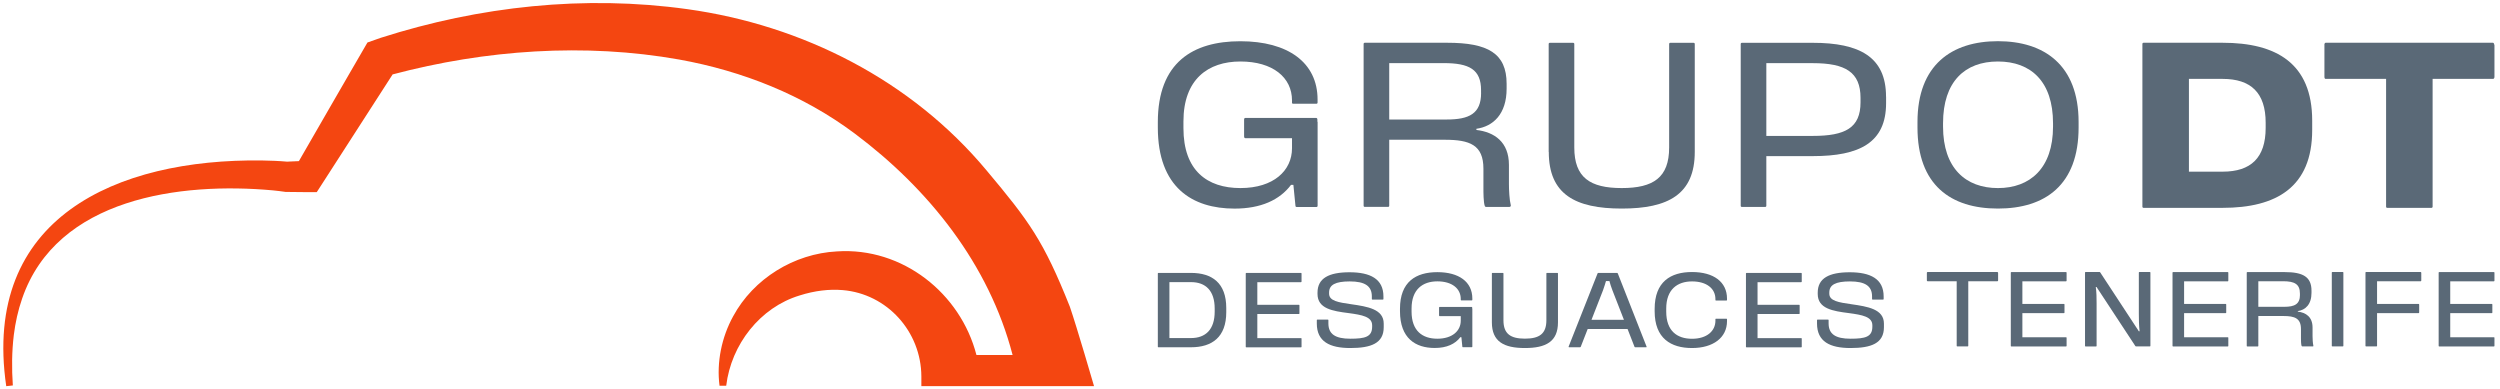 <?xml version="1.0" encoding="UTF-8"?>
<svg xmlns="http://www.w3.org/2000/svg" width="244" height="38" viewBox="0 0 244 38" fill="none">
  <path d="M126.1 10.007V9.802C126.1 7.552 124.216 6.002 121.063 6.002C117.911 6.002 115.504 7.733 115.504 11.849V12.508C115.504 16.648 117.818 18.355 121.063 18.355C124.308 18.355 126.1 16.648 126.1 14.466V13.487H121.54C121.471 13.487 121.424 13.418 121.424 13.306V11.668C121.424 11.575 121.471 11.51 121.54 11.51H128.46C128.53 11.51 128.576 11.58 128.576 11.668V11.849C128.576 11.849 128.599 11.895 128.599 11.919V20.086C128.599 20.156 128.553 20.202 128.483 20.202H126.553C126.484 20.202 126.437 20.156 126.437 20.086L126.234 18.04H126.007C124.896 19.52 123.058 20.36 120.494 20.36C116.365 20.36 113.004 18.29 113.004 12.443V11.919C113.004 6.094 116.43 4.025 121.059 4.025C125.688 4.025 128.595 6.094 128.595 9.714V10.011C128.595 10.081 128.548 10.127 128.479 10.127H126.211C126.141 10.127 126.095 10.081 126.095 10.011L126.1 10.007Z" fill="#5A6977"></path>
  <path d="M147.342 20.198H145.05C145.004 20.198 144.935 20.175 144.916 20.105C144.782 19.743 144.782 18.764 144.782 18.397V16.462C144.782 14.142 143.444 13.64 141.014 13.64H135.589V20.077C135.589 20.147 135.543 20.193 135.473 20.193H133.205C133.136 20.193 133.089 20.147 133.089 20.077V4.289C133.089 4.22 133.136 4.173 133.205 4.173H141.259C145.208 4.173 147.046 5.199 147.046 8.178V8.656C147.046 11.134 145.731 12.341 144.097 12.569V12.684C145.842 12.889 147.272 13.845 147.272 16.096V17.961C147.272 18.55 147.319 19.506 147.453 20.031C147.476 20.124 147.407 20.189 147.337 20.189L147.342 20.198ZM144.551 9.074V8.8C144.551 6.777 143.393 6.16 140.921 6.16H135.589V11.664H141.195C143.398 11.664 144.555 11.093 144.555 9.069L144.551 9.074Z" fill="#5A6977"></path>
  <path d="M151.151 14.829V4.294C151.151 4.224 151.198 4.178 151.267 4.178H153.535C153.605 4.178 153.651 4.224 153.651 4.294V14.397C153.651 17.33 155.192 18.355 158.28 18.355C161.368 18.355 162.909 17.33 162.909 14.397V4.294C162.909 4.224 162.955 4.178 163.025 4.178H165.293C165.362 4.178 165.409 4.224 165.409 4.294V14.829C165.409 18.968 162.821 20.356 158.285 20.356C153.748 20.356 151.161 18.968 151.161 14.829H151.151Z" fill="#5A6977"></path>
  <path d="M184.082 9.436V10.072C184.082 13.938 181.471 15.237 176.935 15.237H172.394V20.082C172.394 20.151 172.347 20.198 172.278 20.198H170.01C169.94 20.198 169.894 20.151 169.894 20.082V4.294C169.894 4.224 169.94 4.178 170.01 4.178H176.93C181.471 4.178 184.077 5.542 184.077 9.436H184.082ZM181.587 9.552C181.587 7.027 180.087 6.164 176.935 6.164H172.394V13.265H176.935C180.087 13.265 181.587 12.49 181.587 9.988V9.557V9.552Z" fill="#5A6977"></path>
  <path d="M187.146 12.439V11.915C187.146 6.318 190.507 4.02 194.997 4.02C199.487 4.02 202.871 6.318 202.871 11.915V12.439C202.871 18.059 199.603 20.356 194.997 20.356C190.391 20.356 187.146 18.059 187.146 12.439ZM200.376 12.351V12.03C200.376 7.956 198.219 6.002 194.997 6.002C191.775 6.002 189.641 7.961 189.641 12.03V12.351C189.641 16.425 191.863 18.356 194.997 18.356C198.131 18.356 200.376 16.421 200.376 12.351Z" fill="#5A6977"></path>
  <path d="M225.67 11.775V12.684C225.67 18.281 222.152 20.286 216.93 20.286H209.214C209.144 20.286 209.098 20.24 209.098 20.17V4.289C209.098 4.22 209.144 4.173 209.214 4.173H216.93C222.152 4.173 225.67 6.173 225.67 11.775ZM221.129 11.979C221.129 9.046 219.675 7.7 216.93 7.7H213.639V16.754H216.93C219.675 16.754 221.129 15.413 221.129 12.476V11.974V11.979Z" fill="#5A6977"></path>
  <path d="M243.459 4.401V7.496C243.459 7.631 243.389 7.7 243.325 7.7H237.423V20.17C237.423 20.24 237.376 20.286 237.307 20.286H232.997C232.928 20.286 232.882 20.24 232.882 20.17V7.7H226.98C226.91 7.7 226.864 7.631 226.864 7.496V4.401C226.841 4.285 226.91 4.173 226.98 4.173H243.32C243.389 4.173 243.436 4.289 243.454 4.401H243.459Z" fill="#5A6977"></path>
  <path d="M119.683 30.059V30.471C119.683 32.903 118.296 33.893 116.241 33.893H113.056C113.027 33.893 113.004 33.87 113.004 33.842V26.688C113.004 26.659 113.027 26.636 113.056 26.636H116.241C118.296 26.636 119.683 27.615 119.683 30.059ZM118.553 30.11C118.553 28.37 117.668 27.535 116.241 27.535H114.135V32.995H116.241C117.668 32.995 118.553 32.159 118.553 30.419V30.11Z" fill="#5A6977"></path>
  <path d="M122.715 27.534V29.749H126.774C126.802 29.749 126.825 29.772 126.825 29.8V30.596C126.825 30.625 126.802 30.648 126.774 30.648H122.715V33H126.979C127.008 33 127.031 33.023 127.031 33.051V33.847C127.031 33.876 127.008 33.898 126.979 33.898H121.636C121.607 33.898 121.585 33.876 121.585 33.847V26.693C121.585 26.664 121.607 26.641 121.636 26.641H126.979C127.008 26.641 127.031 26.664 127.031 26.693V27.465C127.031 27.506 127.019 27.54 126.979 27.54H122.715V27.534Z" fill="#5A6977"></path>
  <path d="M128.521 31.575V31.244C128.521 31.215 128.543 31.192 128.572 31.192H129.599C129.628 31.192 129.651 31.215 129.651 31.244V31.564C129.651 32.623 130.347 33.058 131.792 33.058C133.236 33.058 133.921 32.88 133.921 31.884V31.753C133.921 30.906 132.933 30.734 131.62 30.557C130.079 30.362 128.589 30.133 128.589 28.691V28.559C128.589 27.157 129.697 26.573 131.712 26.573C133.727 26.573 135.023 27.214 135.023 28.931V29.189C135.023 29.217 135 29.24 134.971 29.24H133.944C133.915 29.24 133.892 29.217 133.892 29.189V28.931C133.892 27.913 133.213 27.466 131.735 27.466C130.336 27.466 129.719 27.798 129.719 28.548V28.662C129.719 29.372 130.633 29.515 131.877 29.692C133.47 29.921 135.051 30.168 135.051 31.587V31.936C135.051 33.51 133.807 33.968 131.792 33.968C129.776 33.968 128.521 33.338 128.521 31.575Z" fill="#5A6977"></path>
  <path d="M142.57 29.274V29.183C142.57 28.164 141.719 27.46 140.286 27.46C138.853 27.46 137.769 28.244 137.769 30.11V30.408C137.769 32.285 138.819 33.058 140.286 33.058C141.753 33.058 142.57 32.285 142.57 31.295V30.854H140.503C140.475 30.854 140.452 30.826 140.452 30.774V30.03C140.452 29.99 140.475 29.956 140.503 29.956H143.637C143.666 29.956 143.689 29.984 143.689 30.03V30.11C143.689 30.11 143.7 30.133 143.7 30.139V33.836C143.7 33.865 143.677 33.888 143.649 33.888H142.775C142.747 33.888 142.724 33.865 142.724 33.836L142.632 32.909H142.53C142.027 33.578 141.194 33.962 140.029 33.962C138.157 33.962 136.638 33.023 136.638 30.373V30.139C136.638 27.5 138.191 26.562 140.286 26.562C142.381 26.562 143.7 27.5 143.7 29.137V29.269C143.7 29.297 143.677 29.32 143.649 29.32H142.621C142.593 29.32 142.57 29.297 142.57 29.269V29.274Z" fill="#5A6977"></path>
  <path d="M145.607 31.461V26.688C145.607 26.659 145.63 26.636 145.658 26.636H146.686C146.714 26.636 146.737 26.659 146.737 26.688V31.261C146.737 32.588 147.434 33.052 148.832 33.052C150.231 33.052 150.927 32.588 150.927 31.261V26.688C150.927 26.659 150.95 26.636 150.979 26.636H152.006C152.035 26.636 152.058 26.659 152.058 26.688V31.461C152.058 33.338 150.887 33.968 148.832 33.968C146.777 33.968 145.607 33.338 145.607 31.461Z" fill="#5A6977"></path>
  <path d="M160.672 33.893H159.593C159.565 33.893 159.542 33.87 159.53 33.853L158.851 32.113H154.958L154.278 33.853C154.278 33.853 154.238 33.893 154.215 33.893H153.136C153.108 33.893 153.085 33.865 153.097 33.83L155.922 26.688C155.934 26.659 155.962 26.636 155.985 26.636H157.835C157.835 26.636 157.886 26.659 157.898 26.688L160.706 33.83C160.718 33.859 160.706 33.893 160.678 33.893H160.672ZM158.497 31.215L157.367 28.319C157.252 27.998 157.133 27.672 157.081 27.432H156.744C156.682 27.666 156.567 27.998 156.459 28.319L155.329 31.215H158.503H158.497Z" fill="#5A6977"></path>
  <path d="M161.494 30.379V30.145C161.494 27.506 163.047 26.55 165.142 26.55C167.237 26.55 168.556 27.506 168.556 29.149V29.28C168.556 29.309 168.533 29.332 168.504 29.332H167.477C167.448 29.332 167.425 29.309 167.425 29.28V29.189C167.425 28.17 166.575 27.466 165.142 27.466C163.709 27.466 162.624 28.25 162.624 30.116V30.414C162.624 32.291 163.675 33.064 165.142 33.064C166.609 33.064 167.425 32.291 167.425 31.301V31.158C167.425 31.129 167.448 31.106 167.477 31.106H168.504C168.533 31.106 168.556 31.129 168.556 31.158V31.341C168.556 32.961 167.197 33.968 165.142 33.968C163.087 33.968 161.494 33.029 161.494 30.379Z" fill="#5A6977"></path>
  <path d="M171.536 27.534V29.749H175.595C175.623 29.749 175.646 29.772 175.646 29.8V30.596C175.646 30.625 175.623 30.648 175.595 30.648H171.536V33H175.8C175.829 33 175.851 33.023 175.851 33.051V33.847C175.851 33.876 175.829 33.898 175.8 33.898H170.457C170.428 33.898 170.405 33.876 170.405 33.847V26.693C170.405 26.664 170.428 26.641 170.457 26.641H175.8C175.829 26.641 175.851 26.664 175.851 26.693V27.465C175.851 27.506 175.84 27.54 175.8 27.54H171.536V27.534Z" fill="#5A6977"></path>
  <path d="M177.341 31.575V31.244C177.341 31.215 177.364 31.192 177.393 31.192H178.42C178.449 31.192 178.472 31.215 178.472 31.244V31.564C178.472 32.623 179.168 33.058 180.612 33.058C182.057 33.058 182.742 32.88 182.742 31.884V31.753C182.742 30.906 181.754 30.734 180.441 30.557C178.9 30.362 177.41 30.133 177.41 28.691V28.559C177.41 27.157 178.517 26.573 180.533 26.573C182.548 26.573 183.844 27.214 183.844 28.931V29.189C183.844 29.217 183.821 29.24 183.792 29.24H182.765C182.736 29.24 182.713 29.217 182.713 29.189V28.931C182.713 27.913 182.034 27.466 180.555 27.466C179.157 27.466 178.54 27.798 178.54 28.548V28.662C178.54 29.372 179.454 29.515 180.698 29.692C182.291 29.921 183.872 30.168 183.872 31.587V31.936C183.872 33.51 182.628 33.968 180.612 33.968C178.597 33.968 177.341 33.338 177.341 31.575Z" fill="#5A6977"></path>
  <path d="M195.015 26.625V27.375C195.015 27.415 194.986 27.449 194.952 27.449H192.103V33.756C192.103 33.785 192.08 33.808 192.052 33.808H191.024C190.996 33.808 190.973 33.785 190.973 33.756V27.449H188.136C188.084 27.449 188.062 27.42 188.062 27.375V26.625C188.062 26.596 188.084 26.55 188.136 26.55H194.952C194.98 26.55 195.003 26.59 195.015 26.625Z" fill="#5A6977"></path>
  <path d="M197.384 27.449V29.664H201.443C201.471 29.664 201.494 29.687 201.494 29.715V30.511C201.494 30.54 201.471 30.562 201.443 30.562H197.384V32.915H201.648C201.677 32.915 201.7 32.938 201.7 32.966V33.762C201.7 33.79 201.677 33.813 201.648 33.813H196.305C196.276 33.813 196.254 33.79 196.254 33.762V26.608C196.254 26.579 196.276 26.556 196.305 26.556H201.648C201.677 26.556 201.7 26.579 201.7 26.608V27.38C201.7 27.42 201.688 27.455 201.648 27.455H197.384V27.449Z" fill="#5A6977"></path>
  <path d="M203.498 33.756V26.602C203.498 26.573 203.521 26.55 203.549 26.55H204.936C204.936 26.55 204.965 26.562 204.976 26.579L208.75 32.331H208.824C208.761 31.793 208.75 31.146 208.75 30.591V26.602C208.75 26.573 208.773 26.55 208.801 26.55H209.829C209.857 26.55 209.88 26.573 209.88 26.602V33.756C209.88 33.785 209.857 33.808 209.829 33.808H208.464C208.464 33.808 208.424 33.796 208.413 33.779L204.622 28.01H204.548C204.622 28.502 204.628 29.092 204.628 29.607V33.762C204.628 33.791 204.605 33.813 204.577 33.813H203.549C203.521 33.813 203.498 33.791 203.498 33.762V33.756Z" fill="#5A6977"></path>
  <path d="M213.168 27.449V29.664H217.227C217.256 29.664 217.279 29.687 217.279 29.715V30.511C217.279 30.54 217.256 30.562 217.227 30.562H213.168V32.915H217.433C217.461 32.915 217.484 32.938 217.484 32.966V33.762C217.484 33.79 217.461 33.813 217.433 33.813H212.09C212.061 33.813 212.038 33.79 212.038 33.762V26.608C212.038 26.579 212.061 26.556 212.09 26.556H217.433C217.461 26.556 217.484 26.579 217.484 26.608V27.38C217.484 27.42 217.473 27.455 217.433 27.455H213.168V27.449Z" fill="#5A6977"></path>
  <path d="M225.739 33.807H224.7C224.7 33.807 224.649 33.796 224.637 33.767C224.574 33.602 224.574 33.161 224.574 32.995V32.119C224.574 31.066 223.969 30.843 222.867 30.843H220.413V33.762C220.413 33.79 220.39 33.813 220.361 33.813H219.334C219.305 33.813 219.282 33.79 219.282 33.762V26.608C219.282 26.579 219.305 26.556 219.334 26.556H222.982C224.768 26.556 225.602 27.02 225.602 28.37V28.588C225.602 29.71 225.008 30.259 224.266 30.362V30.414C225.06 30.505 225.705 30.94 225.705 31.959V32.806C225.705 33.075 225.728 33.504 225.785 33.745C225.796 33.785 225.762 33.819 225.733 33.819L225.739 33.807ZM224.472 28.771V28.645C224.472 27.729 223.946 27.449 222.828 27.449H220.413V29.944H222.953C223.952 29.944 224.477 29.687 224.477 28.771H224.472Z" fill="#5A6977"></path>
  <path d="M227.583 33.756V26.602C227.583 26.573 227.606 26.55 227.634 26.55H228.662C228.69 26.55 228.713 26.573 228.713 26.602V33.756C228.713 33.785 228.69 33.808 228.662 33.808H227.634C227.606 33.808 227.583 33.785 227.583 33.756Z" fill="#5A6977"></path>
  <path d="M236.317 26.625V27.375C236.317 27.415 236.294 27.449 236.266 27.449H232.001V29.664H236.06C236.089 29.664 236.112 29.692 236.112 29.738V30.488C236.112 30.528 236.089 30.562 236.06 30.562H232.001V33.756C232.001 33.785 231.979 33.808 231.95 33.808H230.923C230.894 33.808 230.871 33.785 230.871 33.756V26.602C230.871 26.573 230.894 26.55 230.923 26.55H236.266C236.294 26.55 236.306 26.59 236.317 26.625Z" fill="#5A6977"></path>
  <path d="M239.143 27.449V29.664H243.202C243.23 29.664 243.253 29.687 243.253 29.715V30.511C243.253 30.54 243.23 30.562 243.202 30.562H239.143V32.915H243.407C243.436 32.915 243.459 32.938 243.459 32.966V33.762C243.459 33.79 243.436 33.813 243.407 33.813H238.064C238.036 33.813 238.013 33.79 238.013 33.762V26.608C238.013 26.579 238.036 26.556 238.064 26.556H243.407C243.436 26.556 243.459 26.579 243.459 26.608V27.38C243.459 27.42 243.447 27.455 243.407 27.455H239.143V27.449Z" fill="#5A6977"></path>
  <path d="M89.925 37.691V36.733C89.903 32.367 86.585 28.677 82.245 28.314C80.941 28.205 79.528 28.365 78.043 28.837C74.181 30.007 71.363 33.624 70.878 37.648H70.226C69.929 35.367 70.429 32.912 71.559 30.864C73.544 27.196 77.5 24.755 81.687 24.537C88.085 24.109 93.75 28.627 95.301 34.648C95.272 34.648 98.829 34.648 98.829 34.648C96.532 25.801 90.649 18.443 83.419 13.032C78.391 9.269 72.479 6.93 66.299 5.812C57.062 4.17 47.382 4.86 38.312 7.264C38.188 7.453 38.449 7.046 38.312 7.264L38.275 7.272C38.275 7.272 38.304 7.264 38.319 7.264C36.406 10.25 33.088 15.37 31.393 18.014L30.914 18.755H30.117L28.024 18.733H27.886C27.415 18.661 27.096 18.632 26.647 18.581C17.627 17.753 5.542 19.3 2.159 29.142C1.761 30.29 1.5 31.481 1.348 32.694C1.152 34.314 1.138 35.97 1.253 37.619L0.609 37.691C-1.789 21.247 11.389 15.479 25.553 15.661C26.365 15.676 27.198 15.705 28.016 15.777H27.966L28.176 15.792C28.118 15.792 28.067 15.784 28.009 15.777L29.176 15.726V15.719L32.153 10.555C32.248 10.366 35.863 4.163 35.863 4.148C36.247 4.018 36.783 3.814 37.16 3.691C46.781 0.611 57.047 -0.508 67.089 0.894C78.326 2.456 88.939 7.831 96.272 16.613C100.452 21.595 101.85 23.491 104.415 29.927C105.096 31.895 106.777 37.684 106.777 37.684H89.91L89.925 37.691Z" fill="#F44611"></path>
</svg>
